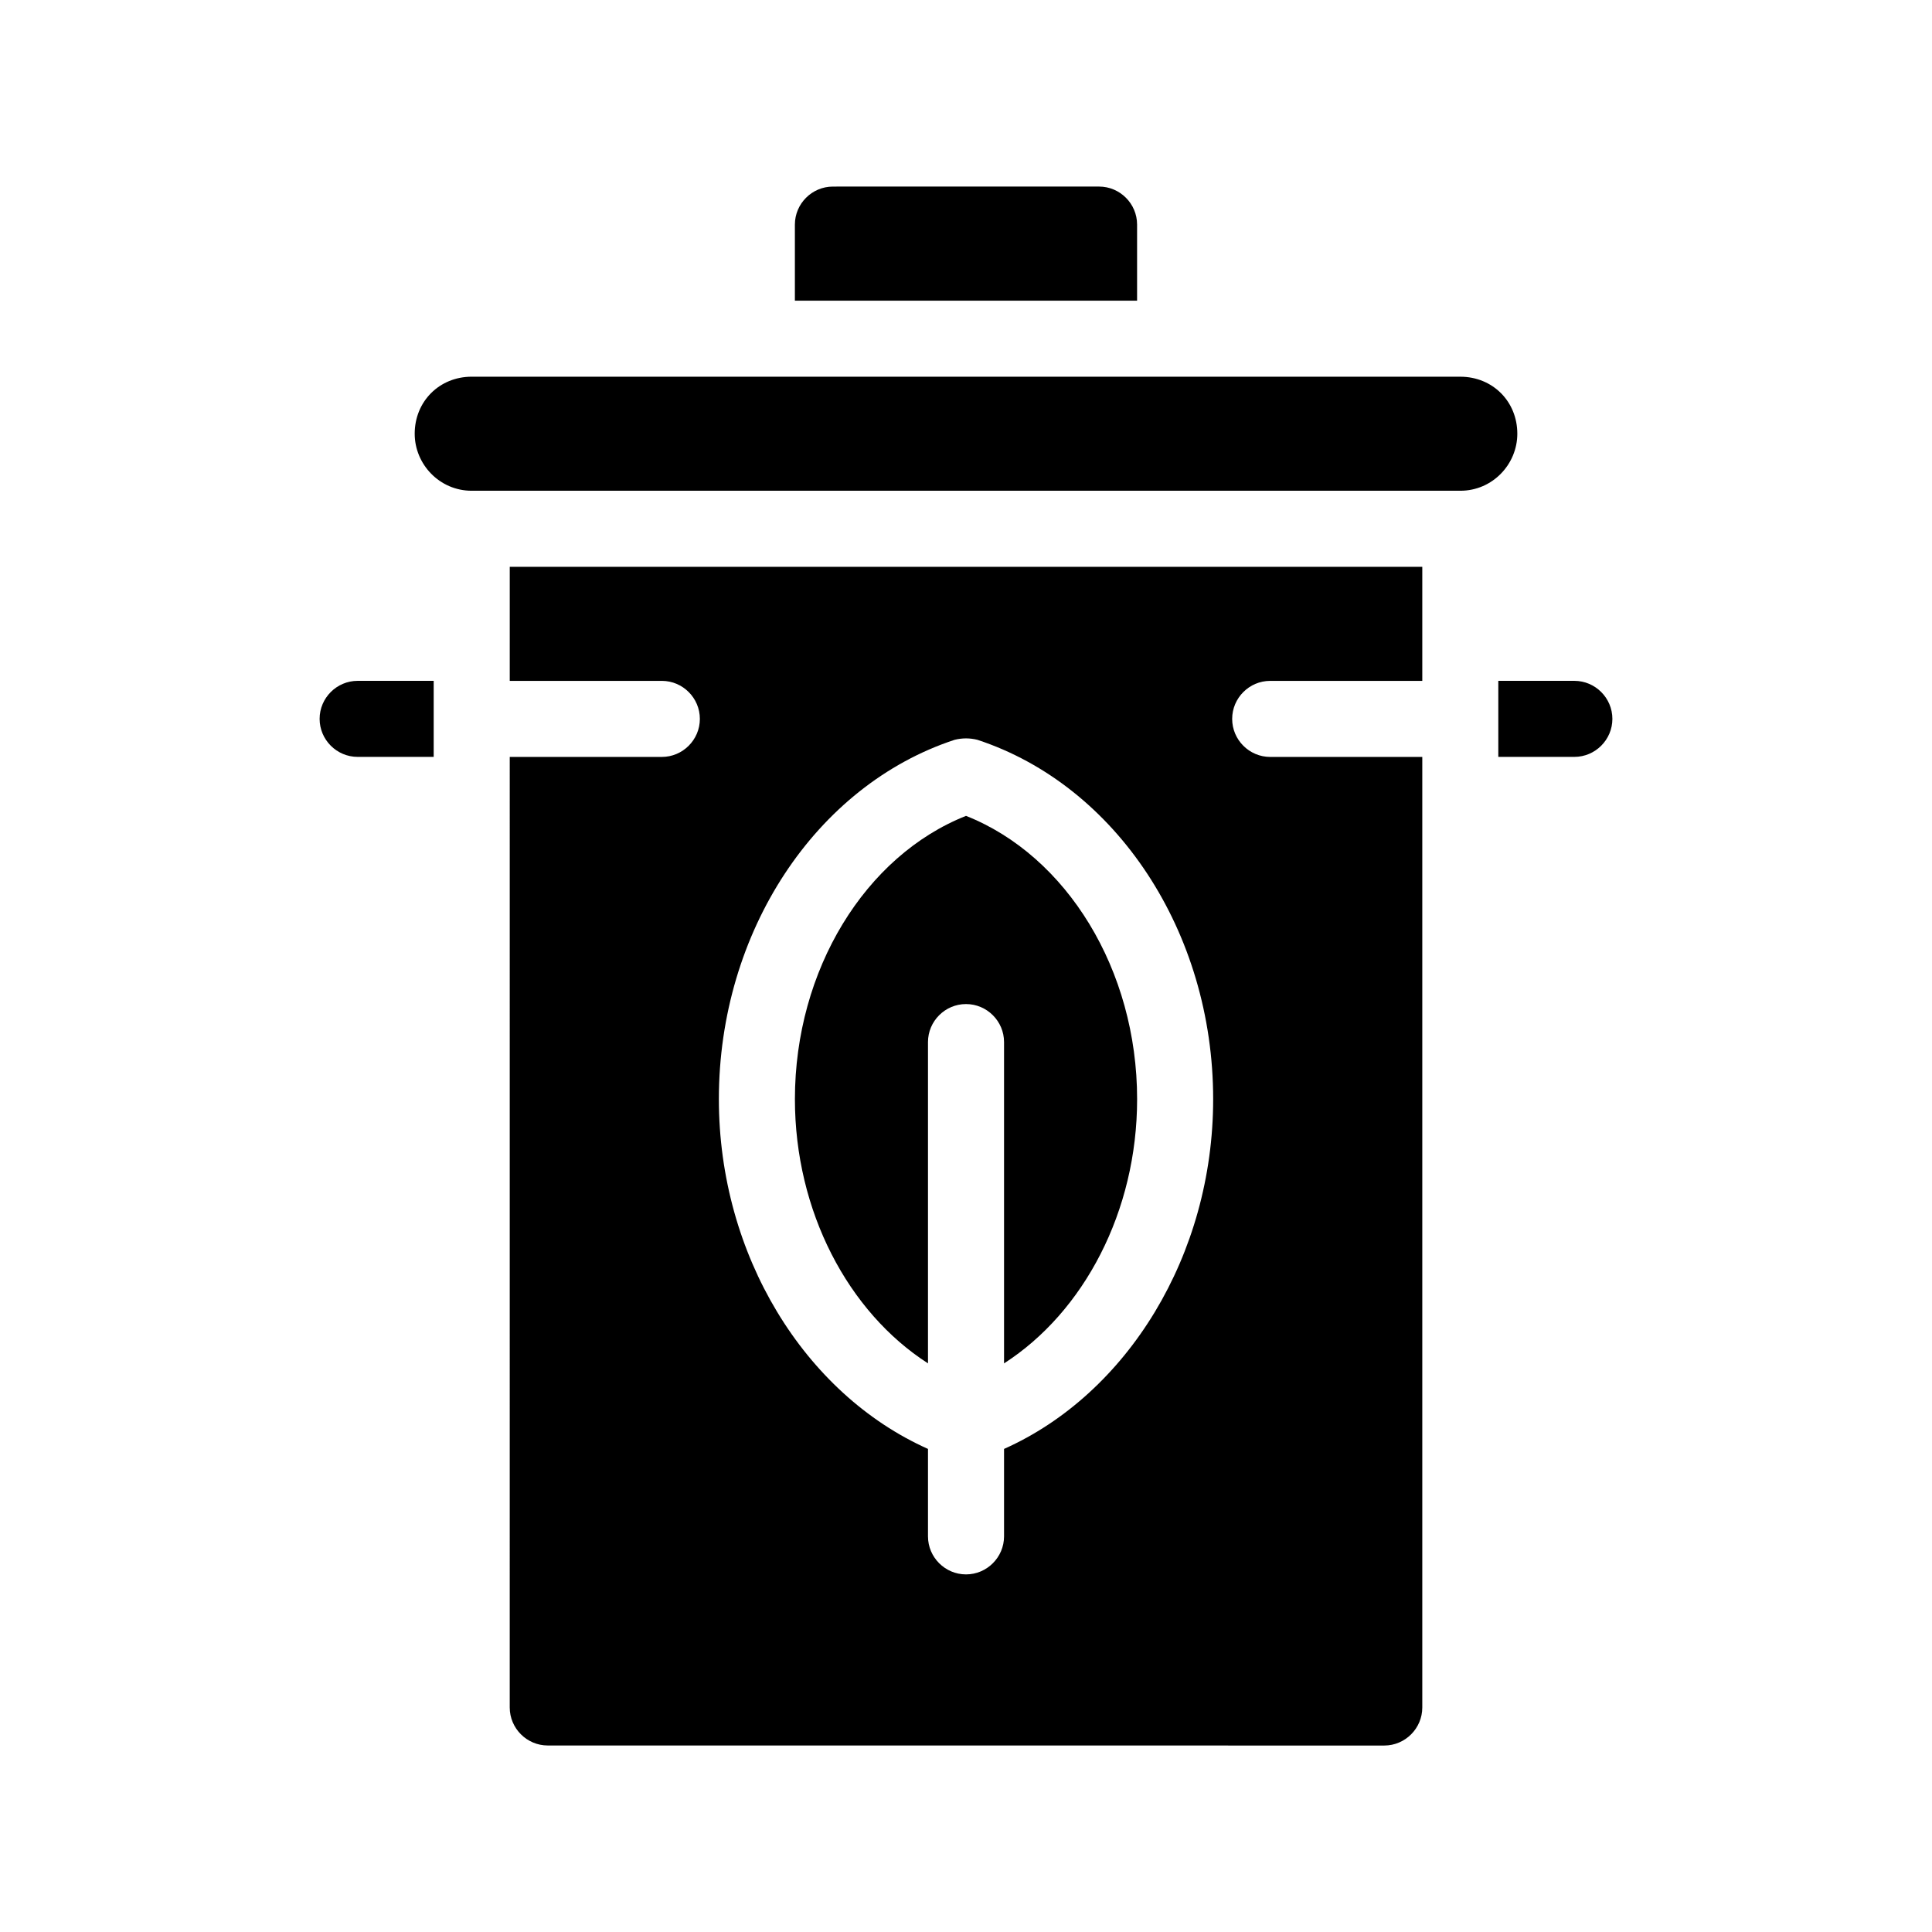<?xml version="1.0" encoding="UTF-8"?>
<!-- Uploaded to: SVG Repo, www.svgrepo.com, Generator: SVG Repo Mixer Tools -->
<svg fill="#000000" width="800px" height="800px" version="1.1" viewBox="144 144 512 512" xmlns="http://www.w3.org/2000/svg">
 <path d="m238.78 324.43h20.152v20.152h-20.152c-5.543 0-10.078-4.535-10.078-10.078 0-5.539 4.535-10.074 10.078-10.074zm322.44 0h-20.152v20.152h20.152c5.543 0 10.078-4.535 10.078-10.078-0.004-5.539-4.539-10.074-10.078-10.074zm-115.88-120.91c0-5.543-4.535-10.078-10.078-10.078l-70.531 0.004c-5.543 0-10.078 4.535-10.078 10.078v20.152h90.688zm-166.25 90.688h241.83v30.23h-40.305c-5.543 0-10.078 4.535-10.078 10.078 0 5.543 4.535 10.078 10.078 10.078h40.305v251.91c0 5.543-4.535 10.078-10.078 10.078l-221.68-0.012c-5.543 0-10.078-4.535-10.078-10.078l0.004-251.9h40.305c5.543 0 10.078-4.535 10.078-10.078s-4.535-10.078-10.078-10.078h-40.305zm55.418 141.07c0 41.312 22.672 78.09 55.418 92.699v23.176c0 5.543 4.535 10.078 10.078 10.078s10.078-4.535 10.078-10.078v-23.176c32.746-14.609 55.418-51.387 55.418-92.699 0-44.336-25.695-83.129-62.473-95.219-2.016-0.504-4.031-0.504-6.047 0-36.777 12.09-62.473 50.883-62.473 95.219zm55.418 70.027v-85.141c0-5.543 4.535-10.078 10.078-10.078s10.078 4.535 10.078 10.078v85.145c21.16-13.602 35.266-40.305 35.266-70.031 0-34.258-18.641-64.488-45.344-75.066-26.703 10.578-45.344 40.809-45.344 75.066 0 29.723 14.105 56.426 35.266 70.027zm156.18-246.36c0-8.566-6.551-15.113-15.113-15.113l-261.98-0.004c-8.566 0-15.113 6.551-15.113 15.113 0 8.062 6.551 15.113 15.113 15.113h261.98c8.566 0.004 15.113-7.051 15.113-15.109z"/>
</svg>
